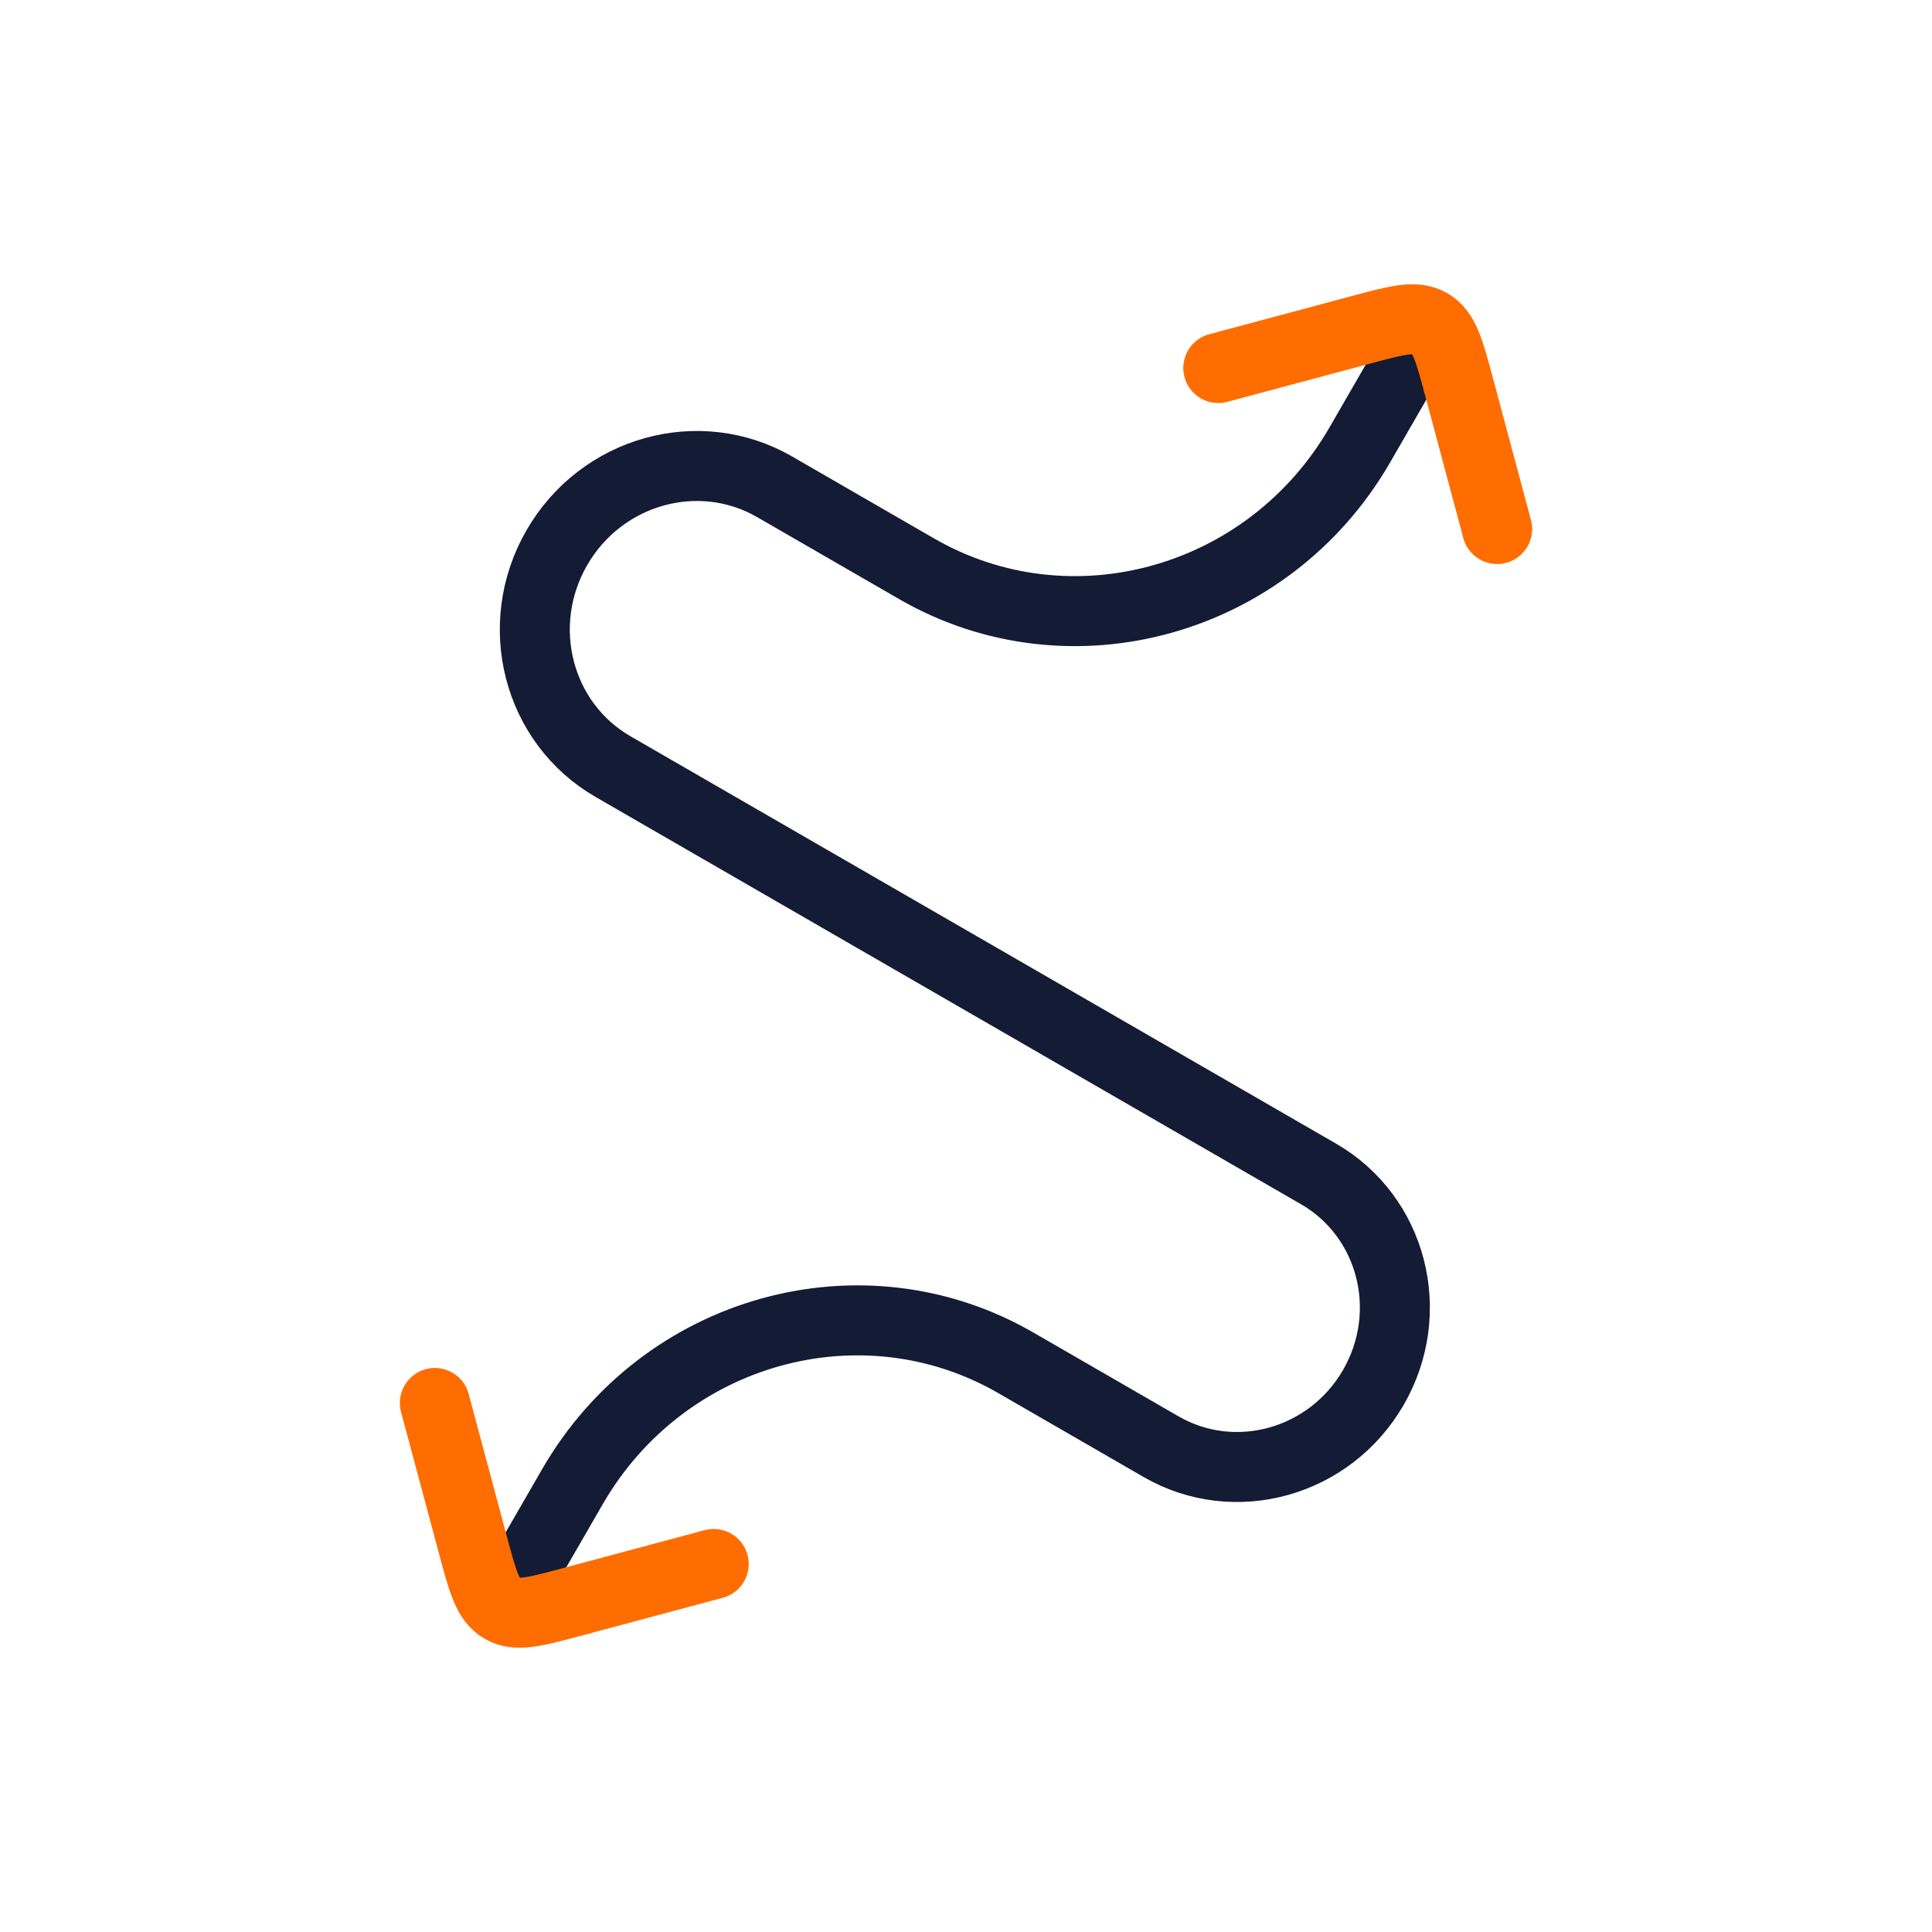 <?xml version="1.0" encoding="UTF-8"?> <svg xmlns="http://www.w3.org/2000/svg" width="138" height="138" viewBox="0 0 138 138" fill="none"><g clip-path="url(#clip0_89_6796)"><path d="M36.708 113.432L40.894 106.182C47.379 94.948 61.555 90.99 72.555 97.342L82.935 103.335C88.204 106.376 94.992 104.481 98.098 99.101C101.204 93.722 99.451 86.895 94.183 83.854L43.793 54.761C38.388 51.641 36.59 44.636 39.776 39.117C42.963 33.597 49.928 31.652 55.334 34.773L65.465 40.623C76.466 46.974 90.641 43.016 97.127 31.783L101.292 24.568" stroke="#141B34" stroke-width="5" stroke-linecap="round" stroke-linejoin="round"></path><path d="M106.939 37.788L104.218 27.633C103.516 25.014 103.166 23.705 102.134 23.11C101.103 22.514 99.794 22.865 97.176 23.567L87.02 26.288" stroke="#FF6D00" stroke-width="5" stroke-linecap="round" stroke-linejoin="round"></path><path d="M50.98 111.712L40.824 114.433C38.206 115.135 36.897 115.486 35.866 114.89C34.834 114.295 34.484 112.986 33.782 110.367L31.061 100.212" stroke="#FF6D00" stroke-width="5" stroke-linecap="round" stroke-linejoin="round"></path></g><defs><clipPath id="clip0_89_6796"><rect width="138" height="138" fill="white"></rect></clipPath></defs></svg> 